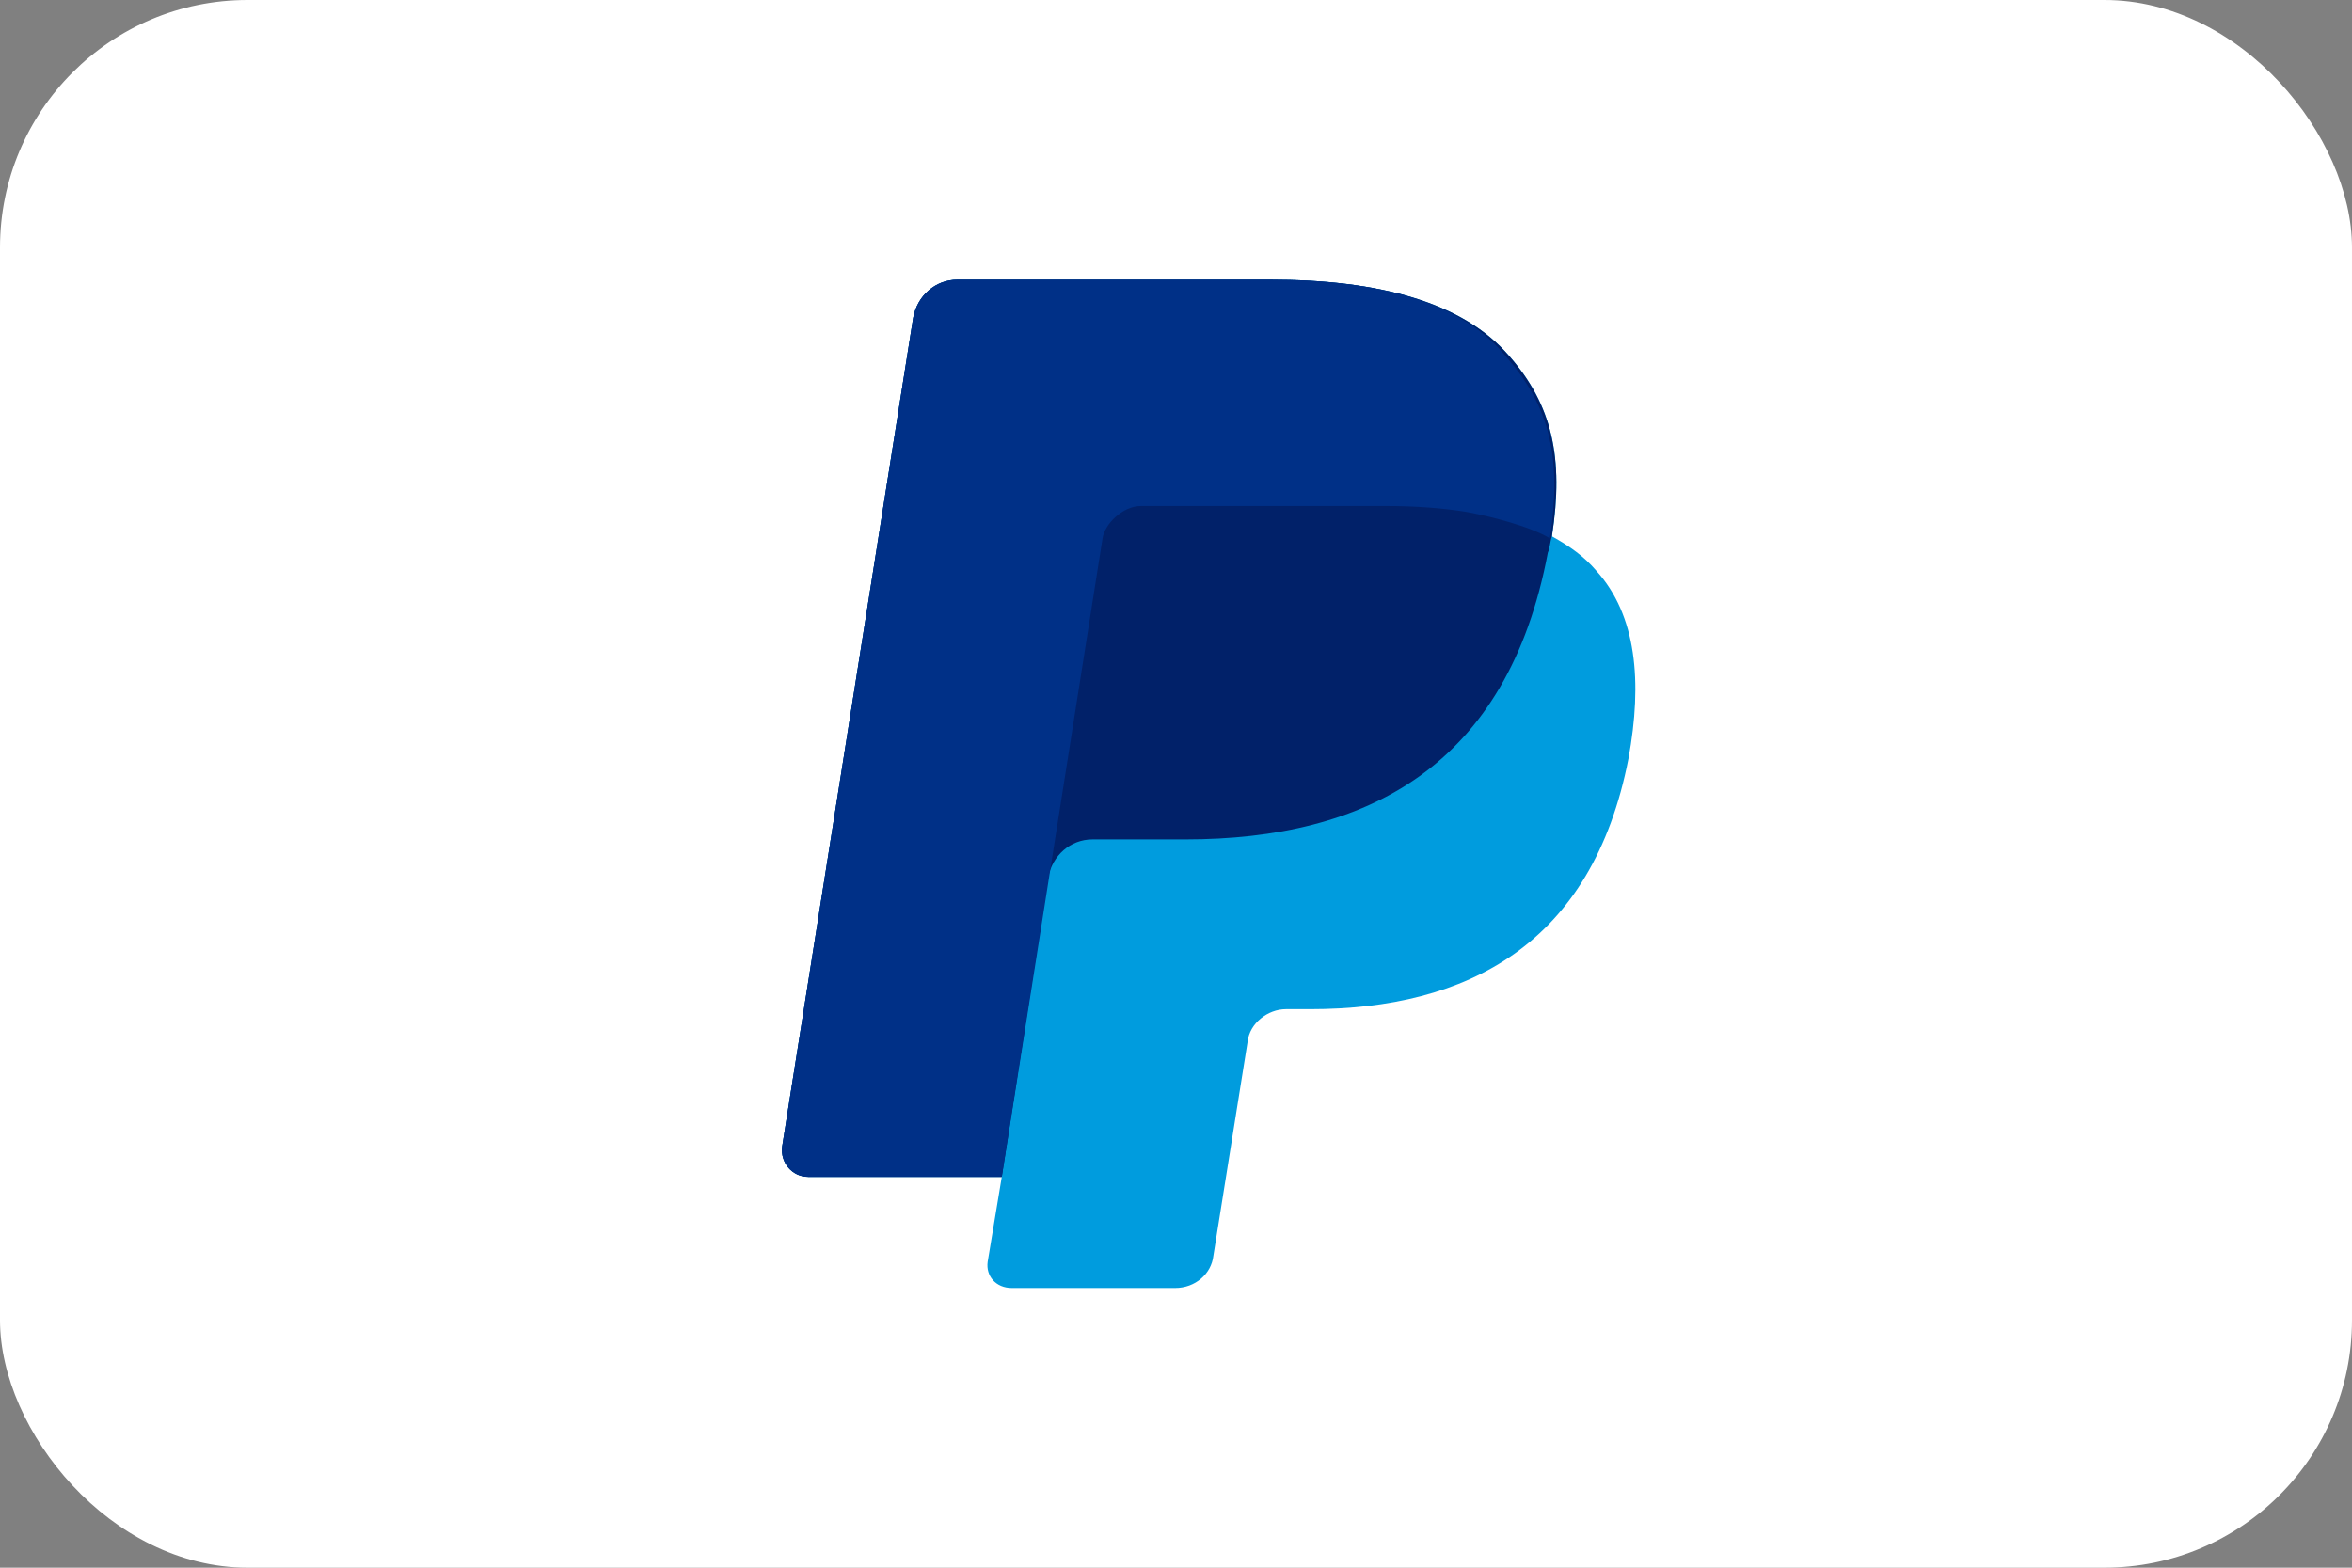 <svg width="57" height="38" viewBox="0 0 57 38" fill="none" xmlns="http://www.w3.org/2000/svg">
<rect x="0" y="0" width="57" height="38" fill="#808080" stroke="none"/>
<rect width="57" height="38" rx="6" fill="white"/>
<path d="M37.61 13C37.903 11.089 37.61 9.816 36.584 8.64C35.461 7.318 33.41 6.779 30.773 6.779H23.204C22.667 6.779 22.227 7.171 22.13 7.709L18.956 27.793C18.907 28.184 19.2 28.527 19.59 28.527H24.278L23.936 30.585C23.888 30.928 24.132 31.221 24.523 31.221H28.478C28.966 31.221 29.357 30.879 29.406 30.438L30.236 25.245C30.285 24.805 30.724 24.462 31.164 24.462H31.75C35.559 24.462 38.587 22.894 39.465 18.388C39.807 16.526 39.661 14.91 38.684 13.832C38.391 13.489 38.049 13.245 37.61 13Z" fill="#009CDE"/>
<path d="M37.61 13C37.903 11.089 37.61 9.816 36.584 8.64C35.461 7.318 33.41 6.779 30.773 6.779H23.204C22.667 6.779 22.227 7.171 22.13 7.709L18.956 27.793C18.907 28.184 19.2 28.527 19.59 28.527H24.278L25.401 21.278C25.499 20.739 25.939 20.347 26.476 20.347H28.722C33.117 20.347 36.535 18.584 37.512 13.392C37.561 13.294 37.561 13.147 37.61 13Z" fill="#012169"/>
<path d="M26.72 13.049C26.769 12.706 27.208 12.265 27.648 12.265H33.605C34.289 12.265 34.973 12.314 35.559 12.412C36.096 12.51 37.073 12.755 37.561 13.049C37.854 11.138 37.561 9.865 36.535 8.689C35.461 7.318 33.41 6.779 30.773 6.779H23.204C22.667 6.779 22.227 7.171 22.13 7.709L18.956 27.793C18.907 28.184 19.2 28.527 19.59 28.527H24.278L26.72 13.049Z" fill="#003087"/>
</svg>
